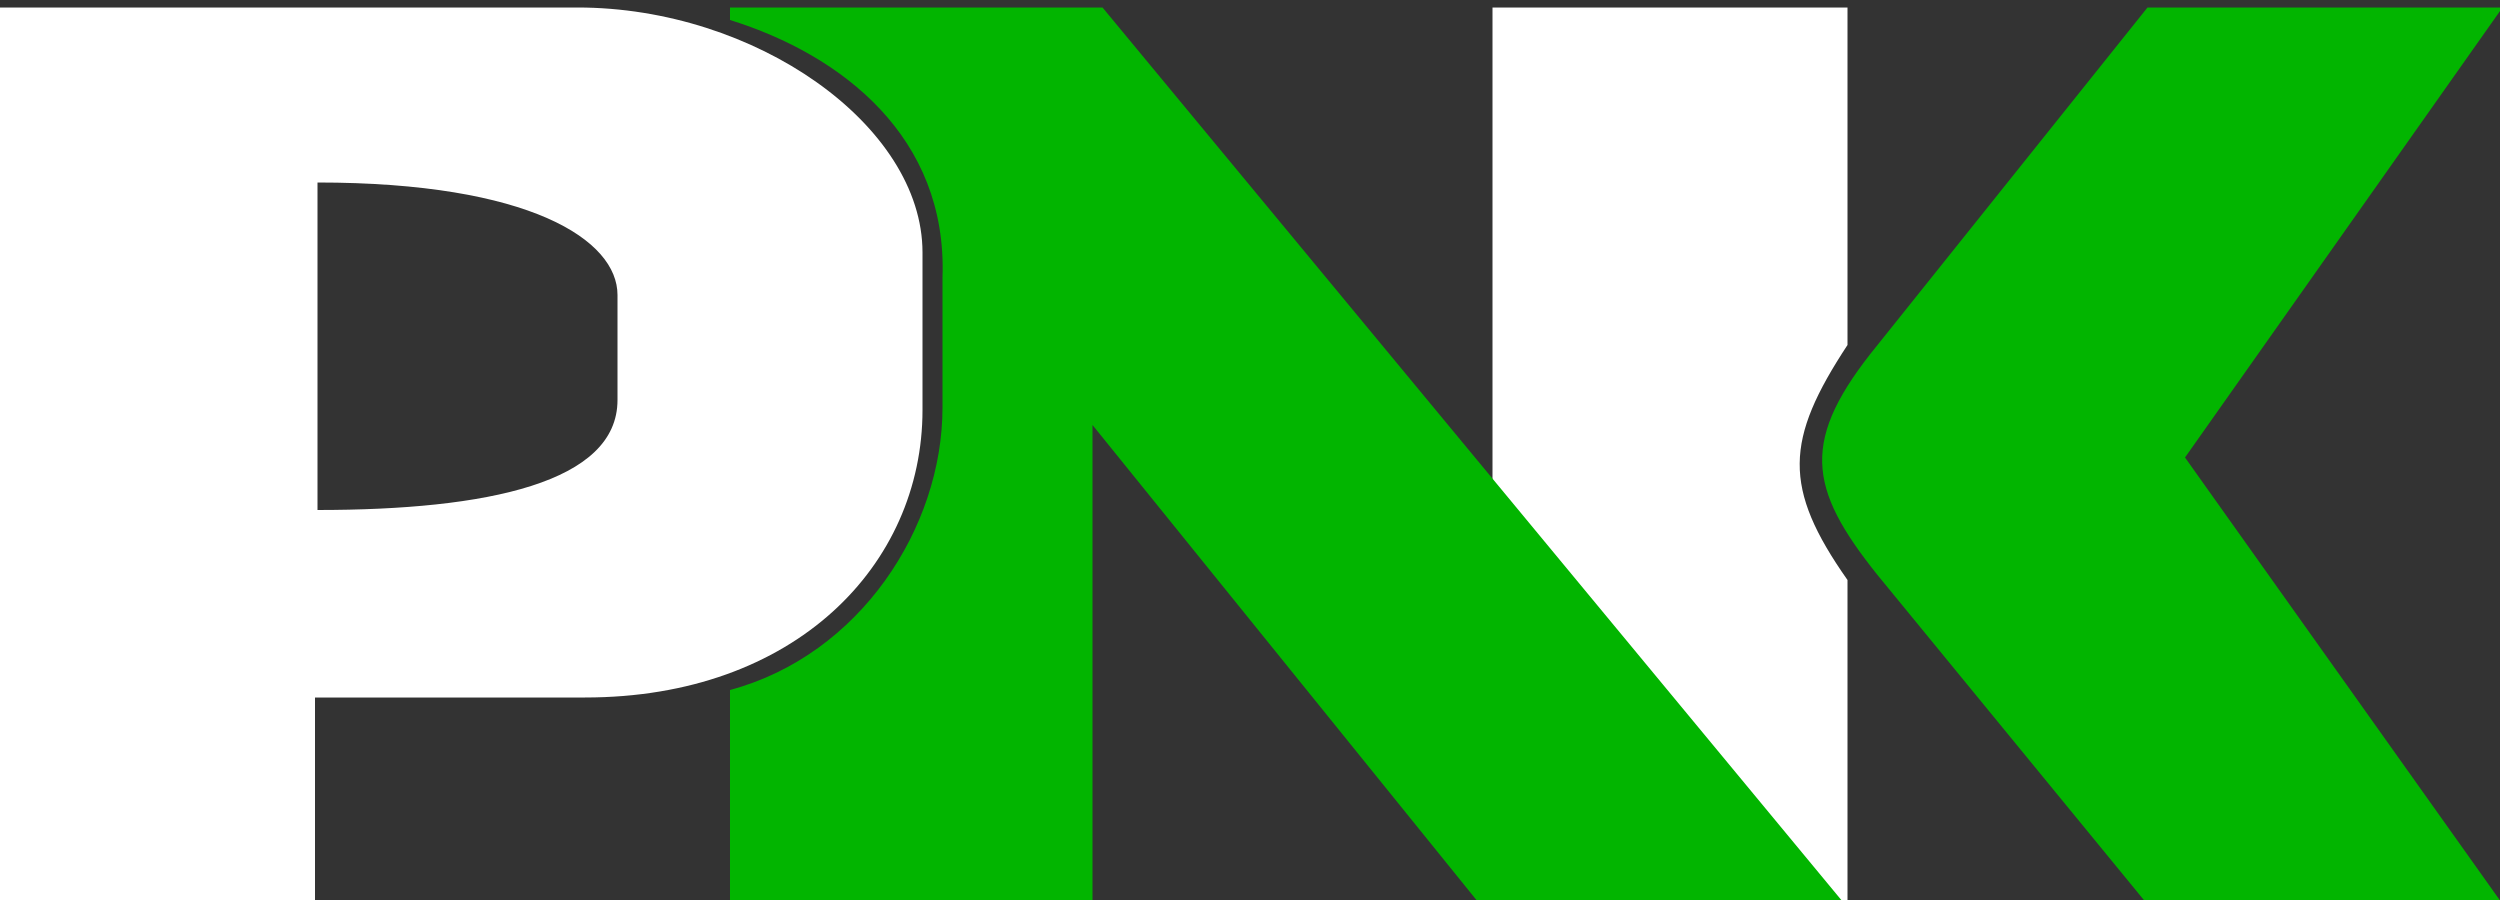 <svg xmlns="http://www.w3.org/2000/svg" id="Camada_1" data-name="Camada 1" viewBox="0 0 100 36"><rect x="0" y="0" width="100" height="36" fill="#333333" stroke="none"/><defs><style>      .cls-1 {        fill: #02b500;      }      .cls-1, .cls-2 {        fill-rule: evenodd;        stroke-width: 0px;      }      .cls-2 {        fill: #fff;      }    </style></defs><path class="cls-2" d="M24.7,16c0,3.3-5.2,4.4-12,4.4V7.3c8.5,0,12,2.3,12,4.5v4.2ZM23.1.3H0v35.9h12.6v-8.3h10.8c8.4,0,13.5-5.3,13.5-11.5v-6.3C36.9,5,30.2.3,23.1.3"></path><path class="cls-2" d="M59.7.3h14.2v13.5c-2.5,3.8-2.6,5.7,0,9.4v13.1h-14.2V.3Z"></path><path class="cls-1" d="M44.1.3h-14.9v.5c4.5,1.4,8.7,4.7,8.5,10.3v5.2c0,4.8-3.3,9.9-8.5,11.3v8.6h14.5v-19.2l15.6,19.3h14.6L44.1.3Z"></path><path class="cls-1" d="M100.1.3h-14.2l-10.8,13.5c-3.1,3.8-2.8,5.7,0,9.2l10.9,13.3h14.2l-12.8-18L100.1.3Z"></path></svg>